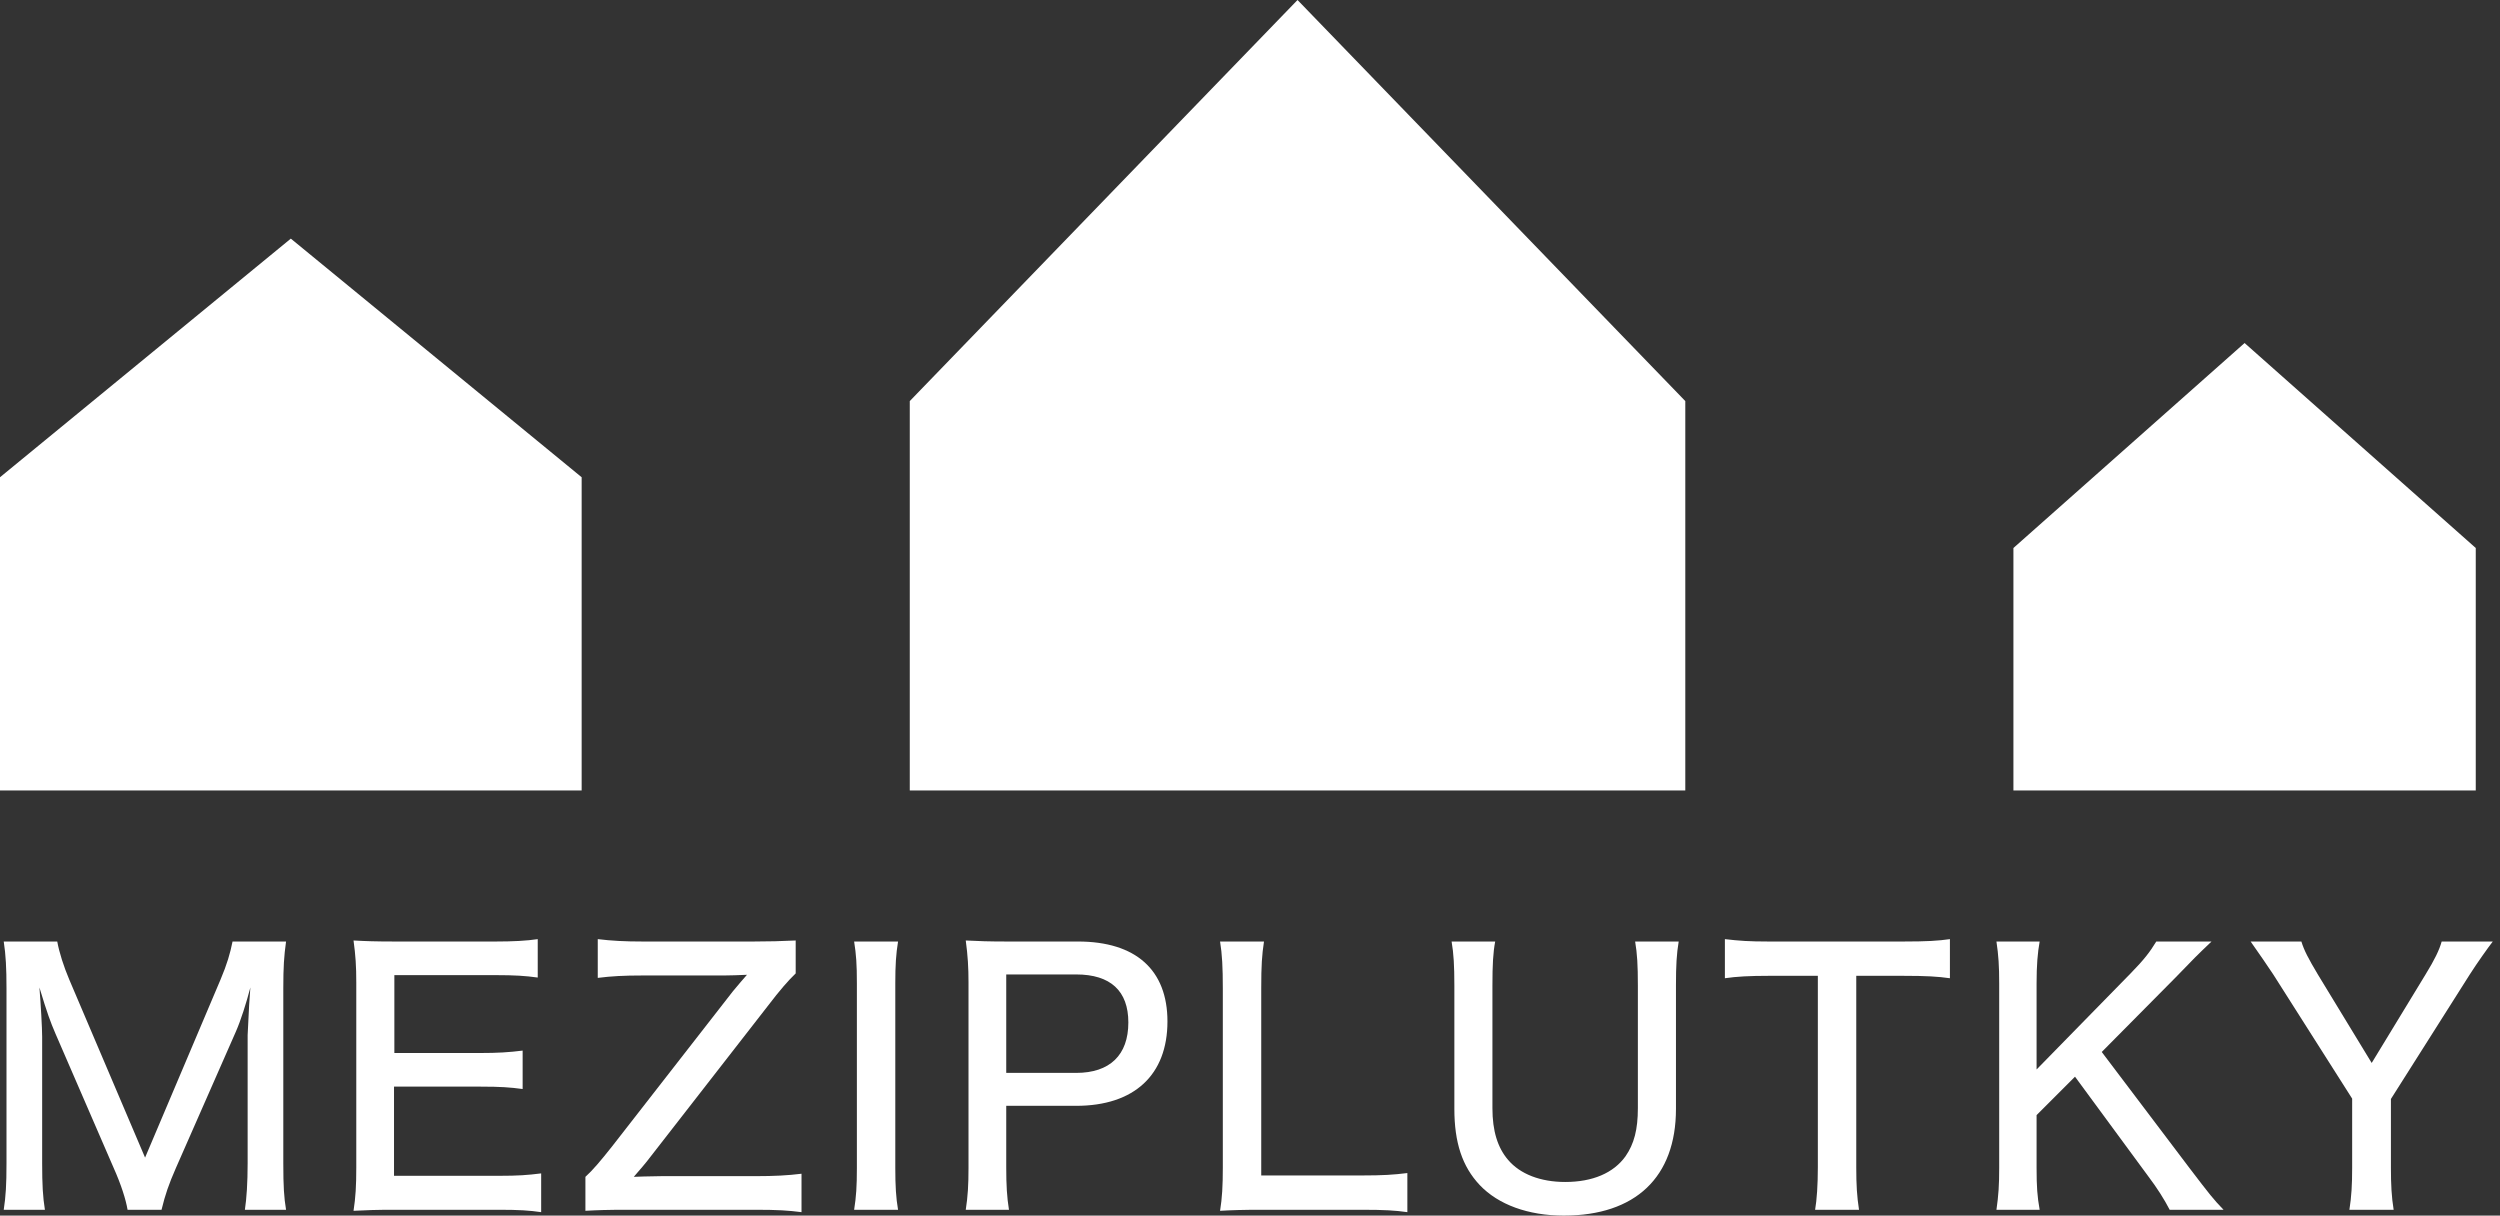 <svg width="109" height="53" viewBox="0 0 109 53" fill="none" xmlns="http://www.w3.org/2000/svg">
<rect x="0" y="0" width="109" height="53" fill="#333333" stroke="none"/>
<path fill-rule="evenodd" clip-rule="evenodd" d="M39.666 17.487L56.572 0L73.479 17.487V34.464H39.666V17.487ZM0 20.808L12.68 10.404L25.36 20.808V34.464H0V20.808ZM97.864 14.956L87.785 23.893V34.464H107.943V23.893L97.864 14.956Z" fill="white"/>
<path d="M7.043 52.746C7.207 52.073 7.357 51.639 7.671 50.921L10.288 44.969C10.498 44.49 10.737 43.742 10.916 43.054C10.886 43.398 10.842 44.086 10.797 45.133V50.727C10.797 51.564 10.752 52.252 10.677 52.746H12.472C12.382 52.207 12.352 51.729 12.352 50.727V43.084C12.352 42.172 12.382 41.693 12.472 41.05H10.139C10.034 41.574 9.899 42.037 9.615 42.71L6.325 50.472L3.02 42.71C2.78 42.142 2.586 41.544 2.496 41.05H0.163C0.253 41.633 0.283 42.217 0.283 43.084V50.727C0.283 51.654 0.253 52.148 0.163 52.746H1.958C1.868 52.192 1.838 51.654 1.838 50.727V45.208C1.838 44.834 1.778 43.772 1.719 43.054C2.062 44.191 2.197 44.55 2.421 45.073L4.949 50.906C5.278 51.639 5.487 52.297 5.562 52.746H7.043Z" fill="white"/>
<path d="M23.595 51.16C22.997 51.235 22.593 51.265 21.77 51.265H17.179V47.377H20.948C21.83 47.377 22.234 47.407 22.787 47.481V45.806C22.189 45.881 21.696 45.911 20.948 45.911H17.194V42.516H21.621C22.443 42.516 22.907 42.546 23.445 42.621V40.946C22.967 41.02 22.354 41.05 21.621 41.05H17.209C16.371 41.05 15.953 41.035 15.414 41.005C15.504 41.663 15.534 42.127 15.534 42.845V50.891C15.534 51.714 15.504 52.207 15.414 52.791C16.027 52.761 16.371 52.746 17.209 52.746H21.77C22.638 52.746 23.087 52.776 23.595 52.85V51.16Z" fill="white"/>
<path d="M34.946 51.175C34.348 51.25 33.75 51.28 32.957 51.28H28.844C28.006 51.295 28.006 51.295 27.633 51.31C27.902 50.996 28.156 50.712 28.366 50.428L33.51 43.817C33.989 43.189 34.363 42.755 34.692 42.441V41.005C34.108 41.035 33.48 41.05 32.852 41.05H28.021C27.229 41.05 26.675 41.02 26.062 40.946V42.636C26.66 42.561 27.184 42.531 28.021 42.531H31.566C31.82 42.531 32.224 42.516 32.568 42.501C32.404 42.68 32.209 42.92 31.955 43.219L26.69 49.979C26.182 50.622 25.838 51.026 25.524 51.31V52.791C26.062 52.761 26.451 52.746 27.378 52.746H32.957C33.914 52.746 34.363 52.776 34.946 52.85V51.175Z" fill="white"/>
<path d="M37.24 41.05C37.33 41.618 37.36 42.037 37.36 42.875V50.921C37.36 51.729 37.33 52.177 37.24 52.746H39.155C39.065 52.222 39.035 51.714 39.035 50.921V42.875C39.035 42.082 39.065 41.604 39.155 41.05H37.24Z" fill="white"/>
<path d="M43.991 52.746C43.902 52.192 43.872 51.684 43.872 50.891V48.214H46.923C49.45 48.214 50.901 46.868 50.901 44.535C50.901 42.291 49.525 41.05 46.998 41.05H43.902C43.124 41.05 42.675 41.035 42.107 41.005C42.197 41.678 42.227 42.187 42.227 42.845V50.921C42.227 51.669 42.197 52.163 42.107 52.746H43.991ZM43.872 46.778V42.486H46.923C48.418 42.486 49.196 43.204 49.196 44.58C49.196 46.001 48.388 46.778 46.923 46.778H43.872Z" fill="white"/>
<path d="M59.387 52.746C60.374 52.746 60.838 52.776 61.361 52.85V51.145C60.763 51.22 60.285 51.25 59.387 51.25H54.99V43.084C54.99 42.082 55.02 41.648 55.11 41.05H53.195C53.285 41.604 53.315 42.172 53.315 43.099V50.906C53.315 51.699 53.285 52.237 53.195 52.791C53.719 52.761 54.212 52.746 54.99 52.746H59.387Z" fill="white"/>
<path d="M71.292 41.05C71.382 41.574 71.411 42.082 71.411 42.965V48.319C71.411 49.246 71.247 49.874 70.873 50.413C70.35 51.145 69.437 51.534 68.241 51.534C67.164 51.534 66.281 51.19 65.758 50.577C65.294 50.039 65.07 49.306 65.07 48.319V42.965C65.07 42.052 65.1 41.529 65.19 41.05H63.29C63.38 41.574 63.41 42.112 63.41 42.965V48.349C63.41 49.814 63.754 50.861 64.517 51.669C65.324 52.521 66.626 53 68.181 53C71.307 53 73.072 51.325 73.072 48.349V42.95C73.072 42.082 73.101 41.589 73.191 41.05H71.292Z" fill="white"/>
<path d="M80.933 42.546H82.982C83.984 42.546 84.493 42.576 85.016 42.651V40.946C84.508 41.02 84.014 41.05 82.982 41.05H77.105C76.252 41.05 75.833 41.02 75.205 40.946V42.651C75.714 42.576 76.282 42.546 77.12 42.546H79.258V50.891C79.258 51.669 79.213 52.312 79.139 52.746H81.053C80.963 52.163 80.933 51.684 80.933 50.891V42.546Z" fill="white"/>
<path d="M91.636 45.866L94.852 42.621C95.63 41.813 95.794 41.648 96.422 41.05H94.014C93.73 41.514 93.491 41.828 92.908 42.426L88.795 46.629V42.875C88.795 42.082 88.84 41.544 88.929 41.05H87.045C87.135 41.648 87.165 42.127 87.165 42.875V50.921C87.165 51.669 87.135 52.118 87.045 52.746H88.929C88.825 52.163 88.795 51.744 88.795 50.921V48.618L90.47 46.943L93.67 51.295C94.044 51.789 94.358 52.282 94.598 52.746H96.946C96.512 52.297 96.347 52.088 95.48 50.951L91.636 45.866Z" fill="white"/>
<path d="M104.363 52.746C104.273 52.192 104.244 51.654 104.244 50.921V47.915L107.683 42.486C107.998 41.992 108.476 41.319 108.685 41.05H106.457C106.352 41.424 106.158 41.828 105.754 42.486L103.406 46.345L101.058 42.486C100.639 41.783 100.46 41.439 100.34 41.05H98.127C98.53 41.618 98.844 42.082 99.114 42.486L102.554 47.9V50.921C102.554 51.654 102.524 52.177 102.434 52.746H104.363Z" fill="white"/>
</svg>

